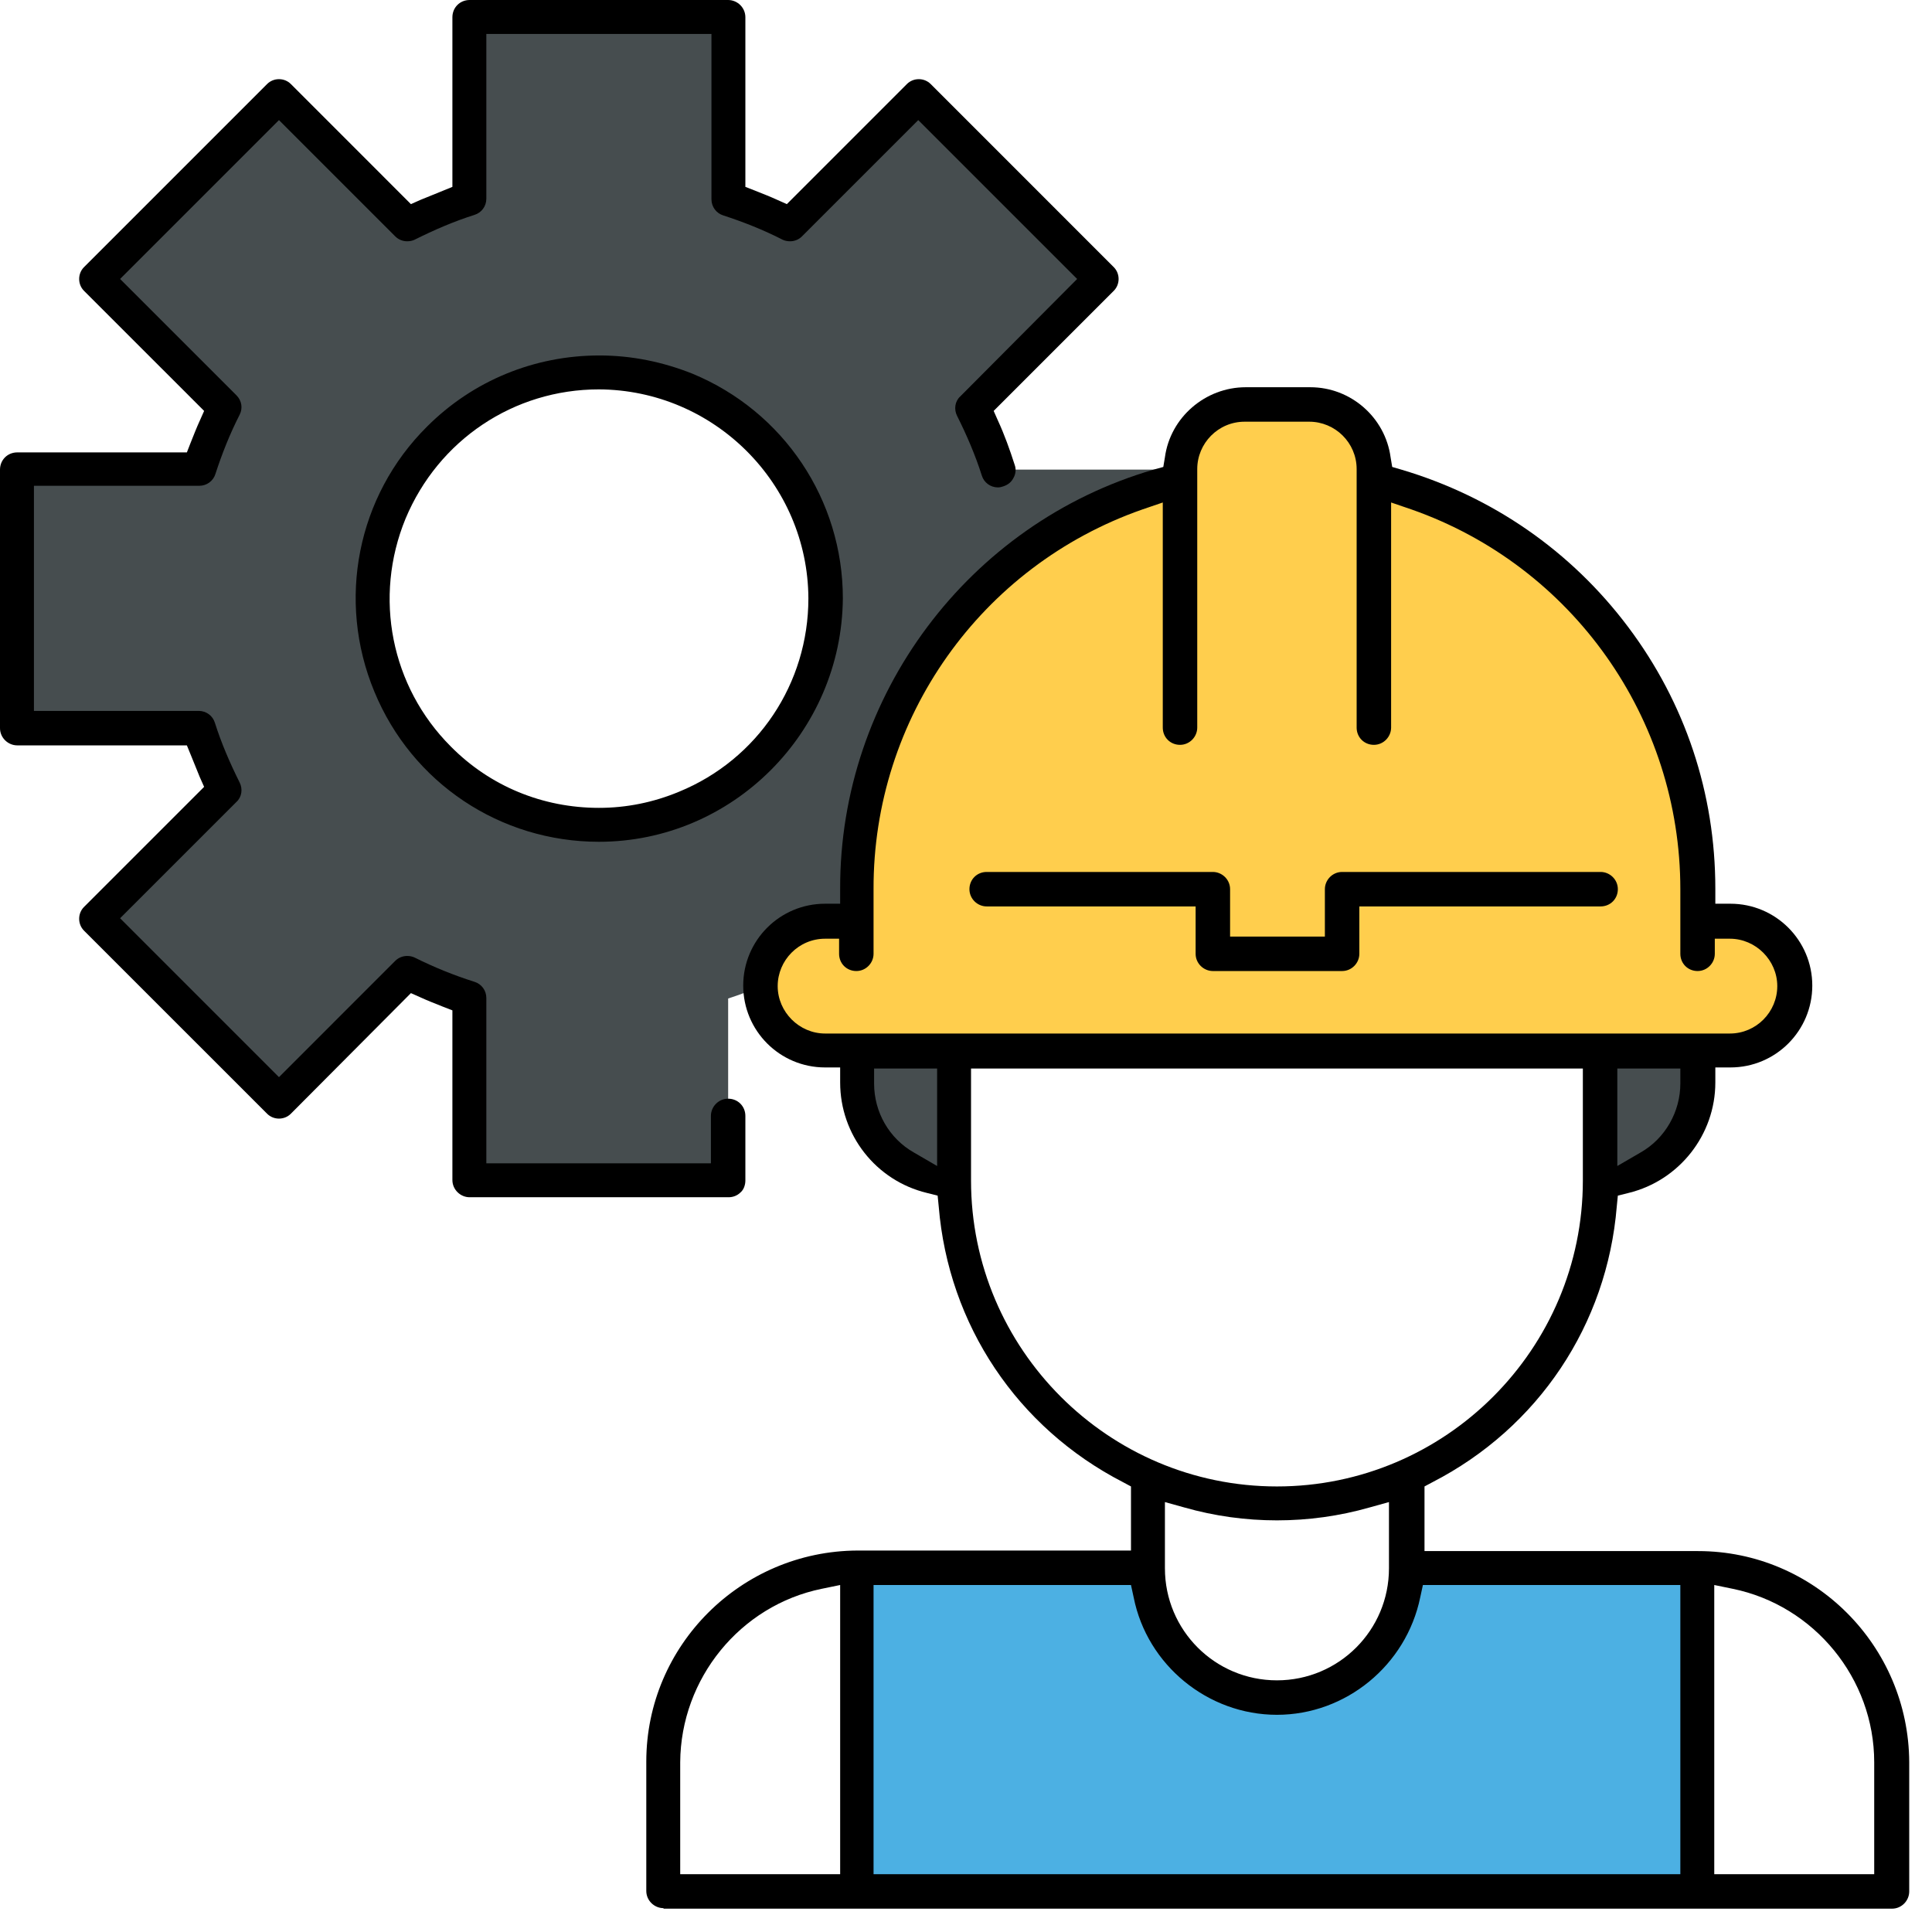 <svg width="81" height="81" viewBox="0 0 81 81" fill="none" xmlns="http://www.w3.org/2000/svg">
<path d="M40.779 17.07L46.176 11.674L38.498 3.997L33.102 9.393C32.267 8.964 31.386 8.603 30.505 8.332V0.723H19.667V8.354C18.764 8.648 17.906 9.009 17.07 9.416L11.696 4.019L4.019 11.696L9.416 17.093C8.987 17.928 8.626 18.809 8.355 19.689H0.723V30.528H8.355C8.648 31.431 9.009 32.289 9.416 33.124L4.019 38.521L11.696 46.198L17.093 40.802C17.928 41.231 18.809 41.592 19.69 41.863V49.495H30.528V41.863C31.431 41.569 32.289 41.208 33.124 40.802L38.521 46.198L46.198 38.521L40.802 33.124C41.231 32.289 41.592 31.408 41.863 30.528H49.495V19.689H41.863C41.569 18.786 41.208 17.928 40.779 17.07ZM25.109 34.592C21.27 34.592 17.816 32.289 16.348 28.744C14.88 25.199 15.693 21.112 18.402 18.402C21.112 15.693 25.199 14.88 28.744 16.348C32.289 17.815 34.592 21.27 34.592 25.109C34.592 30.347 30.347 34.592 25.109 34.592Z" fill="#464D4F"/>
<path d="M58.978 65.752C58.978 68.755 56.562 71.171 53.559 71.171C50.556 71.171 48.14 68.755 48.14 65.752H35.947V79.3H71.171V65.752H58.978Z" fill="#4CB0E3"/>
<path d="M72.526 38.657H71.171V37.302C71.171 29.15 65.572 22.06 57.623 20.164V19.689C57.623 18.199 56.404 16.98 54.914 16.98H52.204C50.714 16.98 49.495 18.199 49.495 19.689V20.164C41.547 22.038 35.947 29.15 35.947 37.302V38.657H34.592C33.102 38.657 31.883 39.876 31.883 41.366C31.883 42.856 33.102 44.076 34.592 44.076H72.526C74.016 44.076 75.236 42.856 75.236 41.366C75.236 39.876 74.016 38.657 72.526 38.657Z" fill="#FFCE4D"/>
<path d="M35.947 44.076V45.43C35.947 47.666 37.776 49.495 40.011 49.495V44.076H35.947Z" fill="#464D4F"/>
<path d="M67.107 49.495C69.342 49.495 71.171 47.666 71.171 45.43V44.076H67.107V49.495Z" fill="#464D4F"/>
<path d="M50.85 40.711C50.466 40.711 50.127 40.395 50.127 39.989V38.002H41.366C40.982 38.002 40.644 37.686 40.644 37.279C40.644 36.873 40.96 36.557 41.366 36.557H50.85C51.233 36.557 51.572 36.873 51.572 37.279V39.266H55.546V37.279C55.546 36.895 55.862 36.557 56.269 36.557H67.107C67.491 36.557 67.829 36.873 67.829 37.279C67.829 37.686 67.513 38.002 67.107 38.002H56.991V39.989C56.991 40.373 56.675 40.711 56.269 40.711H50.85Z" fill="black"/>
<path d="M27.818 80C27.434 80 27.096 79.684 27.096 79.277V73.858C27.096 68.981 31.07 65.03 35.947 65.007H47.417V62.32L47.079 62.139C42.653 59.859 39.763 55.546 39.356 50.579L39.311 50.127L38.86 50.014C36.715 49.495 35.224 47.575 35.224 45.385V44.753H34.592C32.695 44.753 31.16 43.218 31.16 41.321C31.16 39.424 32.695 37.889 34.592 37.889H35.224V37.257C35.202 29.173 40.598 21.948 48.366 19.689L48.772 19.577L48.84 19.17C49.066 17.499 50.533 16.235 52.227 16.235H54.937C56.63 16.235 58.075 17.499 58.301 19.17L58.369 19.577L58.752 19.689C62.568 20.819 65.865 23.099 68.258 26.283C70.652 29.466 71.916 33.26 71.916 37.257V37.889H72.549C74.445 37.889 75.981 39.424 75.981 41.321C75.981 43.218 74.445 44.753 72.549 44.753H71.916V45.385C71.916 47.575 70.404 49.495 68.281 50.014L67.829 50.127L67.784 50.579C67.378 55.546 64.488 59.859 60.062 62.139L59.723 62.32V65.03H71.194C76.071 65.03 80.022 69.004 80.045 73.881V79.3C80.045 79.684 79.729 80.022 79.323 80.022H27.818V80ZM71.871 78.577H78.577V73.881C78.577 70.381 76.071 67.31 72.639 66.61L71.871 66.452V78.577ZM36.647 78.577H70.449V66.452H59.656L59.543 66.972C58.956 69.817 56.427 71.894 53.536 71.894C50.646 71.894 48.095 69.817 47.53 66.972L47.417 66.452H36.624V78.577H36.647ZM34.457 66.61C31.024 67.31 28.541 70.381 28.518 73.881V78.577H35.224V66.452L34.457 66.61ZM48.84 65.752C48.84 68.349 50.94 70.449 53.536 70.449C56.133 70.449 58.233 68.349 58.233 65.752V62.975L57.42 63.201C56.156 63.562 54.846 63.742 53.536 63.742C52.227 63.742 50.917 63.562 49.653 63.201L48.84 62.975V65.752ZM40.711 49.495C40.711 56.562 46.469 62.32 53.536 62.32C60.604 62.32 66.362 56.562 66.362 49.495V44.798H40.711V49.495ZM67.807 48.885L68.778 48.321C69.817 47.733 70.449 46.605 70.449 45.43V44.798H67.807V48.885ZM36.647 45.43C36.647 46.627 37.279 47.733 38.318 48.321L39.289 48.885V44.798H36.647V45.43ZM34.592 39.356C33.486 39.356 32.605 40.26 32.605 41.343C32.605 42.427 33.508 43.331 34.592 43.331H72.526C73.632 43.331 74.513 42.427 74.513 41.343C74.513 40.26 73.61 39.356 72.526 39.356H71.894V39.989C71.894 40.373 71.578 40.711 71.171 40.711C70.765 40.711 70.449 40.395 70.449 39.989V37.279C70.449 30.121 65.933 23.731 59.181 21.36L58.323 21.067V30.505C58.323 30.889 58.007 31.228 57.601 31.228C57.194 31.228 56.878 30.912 56.878 30.505V19.667C56.878 18.561 55.975 17.68 54.891 17.68H52.182C51.075 17.68 50.195 18.583 50.195 19.667V30.505C50.195 30.889 49.879 31.228 49.472 31.228C49.066 31.228 48.75 30.912 48.75 30.505V21.067L47.892 21.36C41.118 23.731 36.602 30.121 36.624 37.279V39.989C36.624 40.373 36.308 40.711 35.902 40.711C35.495 40.711 35.179 40.395 35.179 39.989V39.356H34.592Z" fill="black"/>
<path d="M25.109 35.292C20.977 35.292 17.273 32.831 15.693 28.992C14.112 25.176 14.97 20.796 17.906 17.883C19.825 15.964 22.399 14.903 25.131 14.903C26.486 14.903 27.796 15.174 29.038 15.67C32.854 17.251 35.337 20.954 35.337 25.086C35.292 30.708 30.709 35.292 25.109 35.292ZM25.109 16.325C21.541 16.325 18.38 18.448 17.003 21.744C15.648 25.041 16.393 28.789 18.899 31.296C20.548 32.966 22.76 33.87 25.109 33.87C26.26 33.87 27.389 33.644 28.473 33.192C31.77 31.837 33.892 28.654 33.892 25.086C33.87 20.277 29.941 16.348 25.109 16.325Z" fill="black"/>
<path d="M19.689 50.195C19.306 50.195 18.967 49.879 18.967 49.472V42.36L18.561 42.202C18.222 42.066 17.928 41.953 17.635 41.818L17.228 41.637L12.193 46.695C12.058 46.83 11.877 46.898 11.696 46.898C11.516 46.898 11.335 46.83 11.2 46.695L3.522 39.018C3.387 38.882 3.319 38.702 3.319 38.521C3.319 38.34 3.387 38.16 3.522 38.024L8.558 32.989L8.377 32.583C8.264 32.312 8.151 32.018 8.038 31.747L7.835 31.25H0.723C0.339 31.25 0 30.934 0 30.528V19.689C0 19.283 0.316 18.967 0.723 18.967H7.835L7.993 18.561C8.129 18.222 8.242 17.928 8.377 17.635L8.558 17.228L3.522 12.193C3.387 12.058 3.319 11.877 3.319 11.696C3.319 11.516 3.387 11.335 3.522 11.2L11.2 3.522C11.335 3.387 11.516 3.319 11.696 3.319C11.877 3.319 12.058 3.387 12.193 3.522L17.228 8.558L17.635 8.377C17.906 8.264 18.199 8.151 18.47 8.038L18.967 7.835V0.723C18.967 0.316 19.283 0 19.689 0H30.528C30.912 0 31.25 0.316 31.25 0.723V7.835L31.657 7.993C31.995 8.129 32.289 8.242 32.583 8.377L32.989 8.558L38.024 3.522C38.16 3.387 38.34 3.319 38.521 3.319C38.702 3.319 38.882 3.387 39.018 3.522L46.695 11.2C46.83 11.335 46.898 11.516 46.898 11.696C46.898 11.877 46.83 12.058 46.695 12.193L41.66 17.228L41.84 17.635C42.111 18.222 42.337 18.854 42.54 19.486C42.608 19.667 42.585 19.87 42.495 20.028C42.405 20.209 42.269 20.322 42.066 20.39C41.998 20.412 41.931 20.435 41.84 20.435C41.524 20.435 41.253 20.231 41.163 19.938C40.892 19.08 40.531 18.244 40.124 17.431C39.989 17.161 40.034 16.822 40.26 16.619L45.16 11.696L38.498 5.035L33.621 9.912C33.486 10.048 33.305 10.116 33.124 10.116C33.012 10.116 32.899 10.093 32.808 10.048C32.018 9.642 31.16 9.303 30.325 9.032C30.031 8.942 29.828 8.671 29.828 8.354V1.423H20.39V8.332C20.39 8.648 20.186 8.919 19.893 9.009C19.035 9.28 18.199 9.642 17.386 10.048C17.296 10.093 17.183 10.116 17.07 10.116C16.89 10.116 16.709 10.048 16.573 9.912L11.696 5.035L5.035 11.696L9.913 16.573C10.138 16.799 10.184 17.115 10.048 17.386C9.642 18.177 9.303 19.035 9.032 19.87C8.942 20.164 8.671 20.367 8.354 20.367H1.423V29.805H8.332C8.648 29.805 8.919 30.009 9.009 30.302C9.28 31.16 9.642 31.995 10.048 32.808C10.184 33.079 10.138 33.418 9.913 33.621L5.035 38.498L11.696 45.16L16.573 40.282C16.709 40.147 16.89 40.079 17.07 40.079C17.183 40.079 17.296 40.102 17.386 40.147C18.199 40.553 19.035 40.892 19.893 41.163C20.186 41.253 20.39 41.524 20.39 41.84V48.772H29.805V46.785C29.805 46.401 30.121 46.063 30.528 46.063C30.934 46.063 31.25 46.379 31.25 46.785V49.495C31.25 49.675 31.183 49.879 31.047 49.992C30.912 50.127 30.731 50.195 30.55 50.195H19.689Z" fill="black"/>
</svg>
